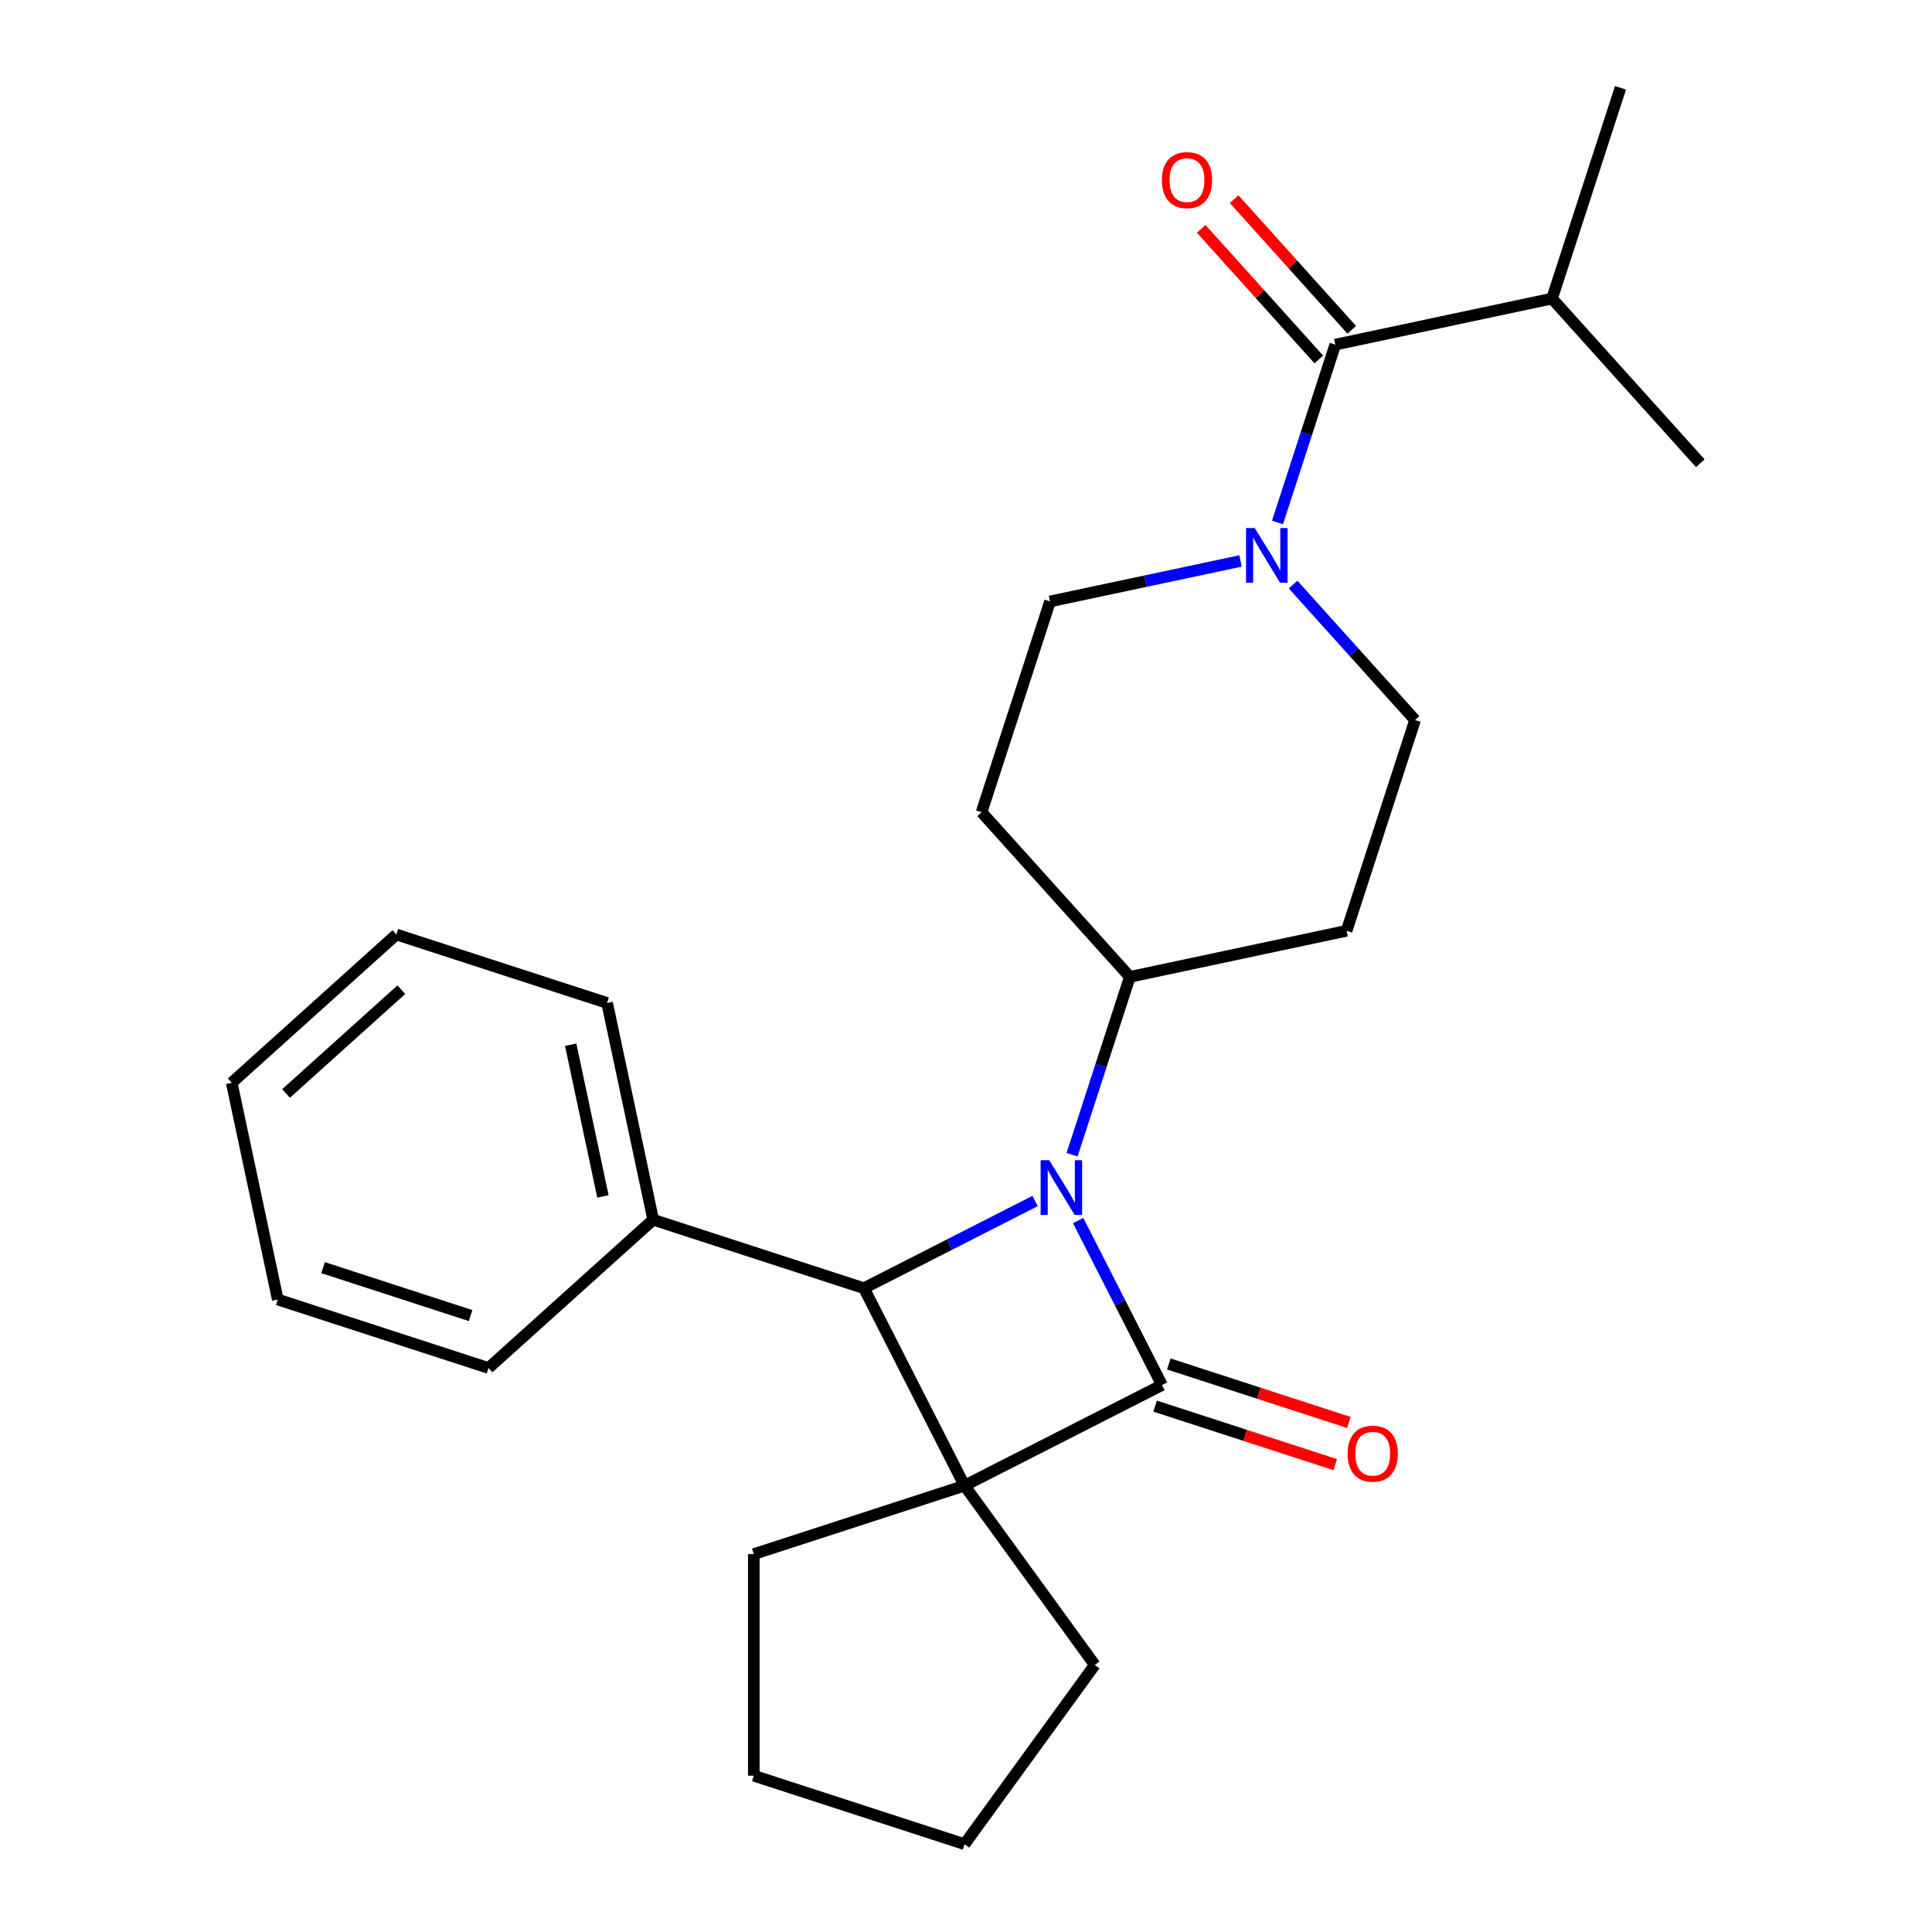 <?xml version='1.0' encoding='iso-8859-1'?>
<svg version='1.1' baseProfile='full'
              xmlns='http://www.w3.org/2000/svg'
                      xmlns:rdkit='http://www.rdkit.org/xml'
                      xmlns:xlink='http://www.w3.org/1999/xlink'
                  xml:space='preserve'
width='1000px' height='1000px' viewBox='0 0 1000 1000'>
<!-- END OF HEADER -->
<rect style='opacity:1.0;fill:#FFFFFF;stroke:none' width='1000' height='1000' x='0' y='0'> </rect>
<path class='bond-0' d='M 601.436,716.897 L 499.243,768.967' style='fill:none;fill-rule:evenodd;stroke:#000000;stroke-width:6px;stroke-linecap:butt;stroke-linejoin:miter;stroke-opacity:1' />
<path class='bond-1' d='M 601.436,716.897 L 579.739,674.314' style='fill:none;fill-rule:evenodd;stroke:#000000;stroke-width:6px;stroke-linecap:butt;stroke-linejoin:miter;stroke-opacity:1' />
<path class='bond-1' d='M 579.739,674.314 L 558.042,631.731' style='fill:none;fill-rule:evenodd;stroke:#0000FF;stroke-width:6px;stroke-linecap:butt;stroke-linejoin:miter;stroke-opacity:1' />
<path class='bond-6' d='M 597.892,727.805 L 644.498,742.948' style='fill:none;fill-rule:evenodd;stroke:#000000;stroke-width:6px;stroke-linecap:butt;stroke-linejoin:miter;stroke-opacity:1' />
<path class='bond-6' d='M 644.498,742.948 L 691.105,758.091' style='fill:none;fill-rule:evenodd;stroke:#FF0000;stroke-width:6px;stroke-linecap:butt;stroke-linejoin:miter;stroke-opacity:1' />
<path class='bond-6' d='M 604.98,705.989 L 651.587,721.132' style='fill:none;fill-rule:evenodd;stroke:#000000;stroke-width:6px;stroke-linecap:butt;stroke-linejoin:miter;stroke-opacity:1' />
<path class='bond-6' d='M 651.587,721.132 L 698.193,736.275' style='fill:none;fill-rule:evenodd;stroke:#FF0000;stroke-width:6px;stroke-linecap:butt;stroke-linejoin:miter;stroke-opacity:1' />
<path class='bond-13' d='M 499.243,768.967 L 566.658,861.756' style='fill:none;fill-rule:evenodd;stroke:#000000;stroke-width:6px;stroke-linecap:butt;stroke-linejoin:miter;stroke-opacity:1' />
<path class='bond-14' d='M 499.243,768.967 L 390.162,804.409' style='fill:none;fill-rule:evenodd;stroke:#000000;stroke-width:6px;stroke-linecap:butt;stroke-linejoin:miter;stroke-opacity:1' />
<path class='bond-25' d='M 499.243,768.967 L 447.173,666.773' style='fill:none;fill-rule:evenodd;stroke:#000000;stroke-width:6px;stroke-linecap:butt;stroke-linejoin:miter;stroke-opacity:1' />
<path class='bond-2' d='M 535.759,621.637 L 491.466,644.205' style='fill:none;fill-rule:evenodd;stroke:#0000FF;stroke-width:6px;stroke-linecap:butt;stroke-linejoin:miter;stroke-opacity:1' />
<path class='bond-2' d='M 491.466,644.205 L 447.173,666.773' style='fill:none;fill-rule:evenodd;stroke:#000000;stroke-width:6px;stroke-linecap:butt;stroke-linejoin:miter;stroke-opacity:1' />
<path class='bond-5' d='M 554.899,597.676 L 569.854,551.649' style='fill:none;fill-rule:evenodd;stroke:#0000FF;stroke-width:6px;stroke-linecap:butt;stroke-linejoin:miter;stroke-opacity:1' />
<path class='bond-5' d='M 569.854,551.649 L 584.808,505.623' style='fill:none;fill-rule:evenodd;stroke:#000000;stroke-width:6px;stroke-linecap:butt;stroke-linejoin:miter;stroke-opacity:1' />
<path class='bond-11' d='M 447.173,666.773 L 338.092,631.331' style='fill:none;fill-rule:evenodd;stroke:#000000;stroke-width:6px;stroke-linecap:butt;stroke-linejoin:miter;stroke-opacity:1' />
<path class='bond-3' d='M 669.301,302.574 L 700.87,337.635' style='fill:none;fill-rule:evenodd;stroke:#0000FF;stroke-width:6px;stroke-linecap:butt;stroke-linejoin:miter;stroke-opacity:1' />
<path class='bond-3' d='M 700.87,337.635 L 732.439,372.696' style='fill:none;fill-rule:evenodd;stroke:#000000;stroke-width:6px;stroke-linecap:butt;stroke-linejoin:miter;stroke-opacity:1' />
<path class='bond-4' d='M 661.226,270.434 L 676.181,224.408' style='fill:none;fill-rule:evenodd;stroke:#0000FF;stroke-width:6px;stroke-linecap:butt;stroke-linejoin:miter;stroke-opacity:1' />
<path class='bond-4' d='M 676.181,224.408 L 691.136,178.381' style='fill:none;fill-rule:evenodd;stroke:#000000;stroke-width:6px;stroke-linecap:butt;stroke-linejoin:miter;stroke-opacity:1' />
<path class='bond-27' d='M 642.086,290.354 L 592.796,300.831' style='fill:none;fill-rule:evenodd;stroke:#0000FF;stroke-width:6px;stroke-linecap:butt;stroke-linejoin:miter;stroke-opacity:1' />
<path class='bond-27' d='M 592.796,300.831 L 543.506,311.308' style='fill:none;fill-rule:evenodd;stroke:#000000;stroke-width:6px;stroke-linecap:butt;stroke-linejoin:miter;stroke-opacity:1' />
<path class='bond-12' d='M 699.659,170.707 L 669.22,136.901' style='fill:none;fill-rule:evenodd;stroke:#000000;stroke-width:6px;stroke-linecap:butt;stroke-linejoin:miter;stroke-opacity:1' />
<path class='bond-12' d='M 669.22,136.901 L 638.781,103.095' style='fill:none;fill-rule:evenodd;stroke:#FF0000;stroke-width:6px;stroke-linecap:butt;stroke-linejoin:miter;stroke-opacity:1' />
<path class='bond-12' d='M 682.612,186.056 L 652.173,152.25' style='fill:none;fill-rule:evenodd;stroke:#000000;stroke-width:6px;stroke-linecap:butt;stroke-linejoin:miter;stroke-opacity:1' />
<path class='bond-12' d='M 652.173,152.25 L 621.734,118.444' style='fill:none;fill-rule:evenodd;stroke:#FF0000;stroke-width:6px;stroke-linecap:butt;stroke-linejoin:miter;stroke-opacity:1' />
<path class='bond-15' d='M 691.136,178.381 L 803.323,154.535' style='fill:none;fill-rule:evenodd;stroke:#000000;stroke-width:6px;stroke-linecap:butt;stroke-linejoin:miter;stroke-opacity:1' />
<path class='bond-7' d='M 584.808,505.623 L 508.063,420.389' style='fill:none;fill-rule:evenodd;stroke:#000000;stroke-width:6px;stroke-linecap:butt;stroke-linejoin:miter;stroke-opacity:1' />
<path class='bond-8' d='M 584.808,505.623 L 696.996,481.777' style='fill:none;fill-rule:evenodd;stroke:#000000;stroke-width:6px;stroke-linecap:butt;stroke-linejoin:miter;stroke-opacity:1' />
<path class='bond-10' d='M 508.063,420.389 L 543.506,311.308' style='fill:none;fill-rule:evenodd;stroke:#000000;stroke-width:6px;stroke-linecap:butt;stroke-linejoin:miter;stroke-opacity:1' />
<path class='bond-9' d='M 696.996,481.777 L 732.439,372.696' style='fill:none;fill-rule:evenodd;stroke:#000000;stroke-width:6px;stroke-linecap:butt;stroke-linejoin:miter;stroke-opacity:1' />
<path class='bond-16' d='M 338.092,631.331 L 314.246,519.143' style='fill:none;fill-rule:evenodd;stroke:#000000;stroke-width:6px;stroke-linecap:butt;stroke-linejoin:miter;stroke-opacity:1' />
<path class='bond-16' d='M 312.078,619.272 L 295.386,540.741' style='fill:none;fill-rule:evenodd;stroke:#000000;stroke-width:6px;stroke-linecap:butt;stroke-linejoin:miter;stroke-opacity:1' />
<path class='bond-17' d='M 338.092,631.331 L 252.858,708.076' style='fill:none;fill-rule:evenodd;stroke:#000000;stroke-width:6px;stroke-linecap:butt;stroke-linejoin:miter;stroke-opacity:1' />
<path class='bond-20' d='M 566.658,861.756 L 499.243,954.545' style='fill:none;fill-rule:evenodd;stroke:#000000;stroke-width:6px;stroke-linecap:butt;stroke-linejoin:miter;stroke-opacity:1' />
<path class='bond-21' d='M 390.162,804.409 L 390.162,919.103' style='fill:none;fill-rule:evenodd;stroke:#000000;stroke-width:6px;stroke-linecap:butt;stroke-linejoin:miter;stroke-opacity:1' />
<path class='bond-18' d='M 803.323,154.535 L 838.766,45.455' style='fill:none;fill-rule:evenodd;stroke:#000000;stroke-width:6px;stroke-linecap:butt;stroke-linejoin:miter;stroke-opacity:1' />
<path class='bond-19' d='M 803.323,154.535 L 880.069,239.769' style='fill:none;fill-rule:evenodd;stroke:#000000;stroke-width:6px;stroke-linecap:butt;stroke-linejoin:miter;stroke-opacity:1' />
<path class='bond-23' d='M 314.246,519.143 L 205.166,483.701' style='fill:none;fill-rule:evenodd;stroke:#000000;stroke-width:6px;stroke-linecap:butt;stroke-linejoin:miter;stroke-opacity:1' />
<path class='bond-22' d='M 252.858,708.076 L 143.778,672.634' style='fill:none;fill-rule:evenodd;stroke:#000000;stroke-width:6px;stroke-linecap:butt;stroke-linejoin:miter;stroke-opacity:1' />
<path class='bond-22' d='M 243.584,680.944 L 167.228,656.134' style='fill:none;fill-rule:evenodd;stroke:#000000;stroke-width:6px;stroke-linecap:butt;stroke-linejoin:miter;stroke-opacity:1' />
<path class='bond-26' d='M 499.243,954.545 L 390.162,919.103' style='fill:none;fill-rule:evenodd;stroke:#000000;stroke-width:6px;stroke-linecap:butt;stroke-linejoin:miter;stroke-opacity:1' />
<path class='bond-24' d='M 143.778,672.634 L 119.931,560.446' style='fill:none;fill-rule:evenodd;stroke:#000000;stroke-width:6px;stroke-linecap:butt;stroke-linejoin:miter;stroke-opacity:1' />
<path class='bond-28' d='M 205.166,483.701 L 119.931,560.446' style='fill:none;fill-rule:evenodd;stroke:#000000;stroke-width:6px;stroke-linecap:butt;stroke-linejoin:miter;stroke-opacity:1' />
<path class='bond-28' d='M 207.73,512.26 L 148.066,565.981' style='fill:none;fill-rule:evenodd;stroke:#000000;stroke-width:6px;stroke-linecap:butt;stroke-linejoin:miter;stroke-opacity:1' />
<path  class='atom-2' d='M 543.106 600.543
L 552.386 615.543
Q 553.306 617.023, 554.786 619.703
Q 556.266 622.383, 556.346 622.543
L 556.346 600.543
L 560.106 600.543
L 560.106 628.863
L 556.226 628.863
L 546.266 612.463
Q 545.106 610.543, 543.866 608.343
Q 542.666 606.143, 542.306 605.463
L 542.306 628.863
L 538.626 628.863
L 538.626 600.543
L 543.106 600.543
' fill='#0000FF'/>
<path  class='atom-4' d='M 649.433 273.302
L 658.713 288.302
Q 659.633 289.782, 661.113 292.462
Q 662.593 295.142, 662.673 295.302
L 662.673 273.302
L 666.433 273.302
L 666.433 301.622
L 662.553 301.622
L 652.593 285.222
Q 651.433 283.302, 650.193 281.102
Q 648.993 278.902, 648.633 278.222
L 648.633 301.622
L 644.953 301.622
L 644.953 273.302
L 649.433 273.302
' fill='#0000FF'/>
<path  class='atom-7' d='M 697.517 752.419
Q 697.517 745.619, 700.877 741.819
Q 704.237 738.019, 710.517 738.019
Q 716.797 738.019, 720.157 741.819
Q 723.517 745.619, 723.517 752.419
Q 723.517 759.299, 720.117 763.219
Q 716.717 767.099, 710.517 767.099
Q 704.277 767.099, 700.877 763.219
Q 697.517 759.339, 697.517 752.419
M 710.517 763.899
Q 714.837 763.899, 717.157 761.019
Q 719.517 758.099, 719.517 752.419
Q 719.517 746.859, 717.157 744.059
Q 714.837 741.219, 710.517 741.219
Q 706.197 741.219, 703.837 744.019
Q 701.517 746.819, 701.517 752.419
Q 701.517 758.139, 703.837 761.019
Q 706.197 763.899, 710.517 763.899
' fill='#FF0000'/>
<path  class='atom-13' d='M 601.39 93.227
Q 601.39 86.427, 604.75 82.627
Q 608.11 78.827, 614.39 78.827
Q 620.67 78.827, 624.03 82.627
Q 627.39 86.427, 627.39 93.227
Q 627.39 100.107, 623.99 104.027
Q 620.59 107.907, 614.39 107.907
Q 608.15 107.907, 604.75 104.027
Q 601.39 100.147, 601.39 93.227
M 614.39 104.707
Q 618.71 104.707, 621.03 101.827
Q 623.39 98.907, 623.39 93.227
Q 623.39 87.667, 621.03 84.867
Q 618.71 82.027, 614.39 82.027
Q 610.07 82.027, 607.71 84.827
Q 605.39 87.627, 605.39 93.227
Q 605.39 98.947, 607.71 101.827
Q 610.07 104.707, 614.39 104.707
' fill='#FF0000'/>
</svg>
